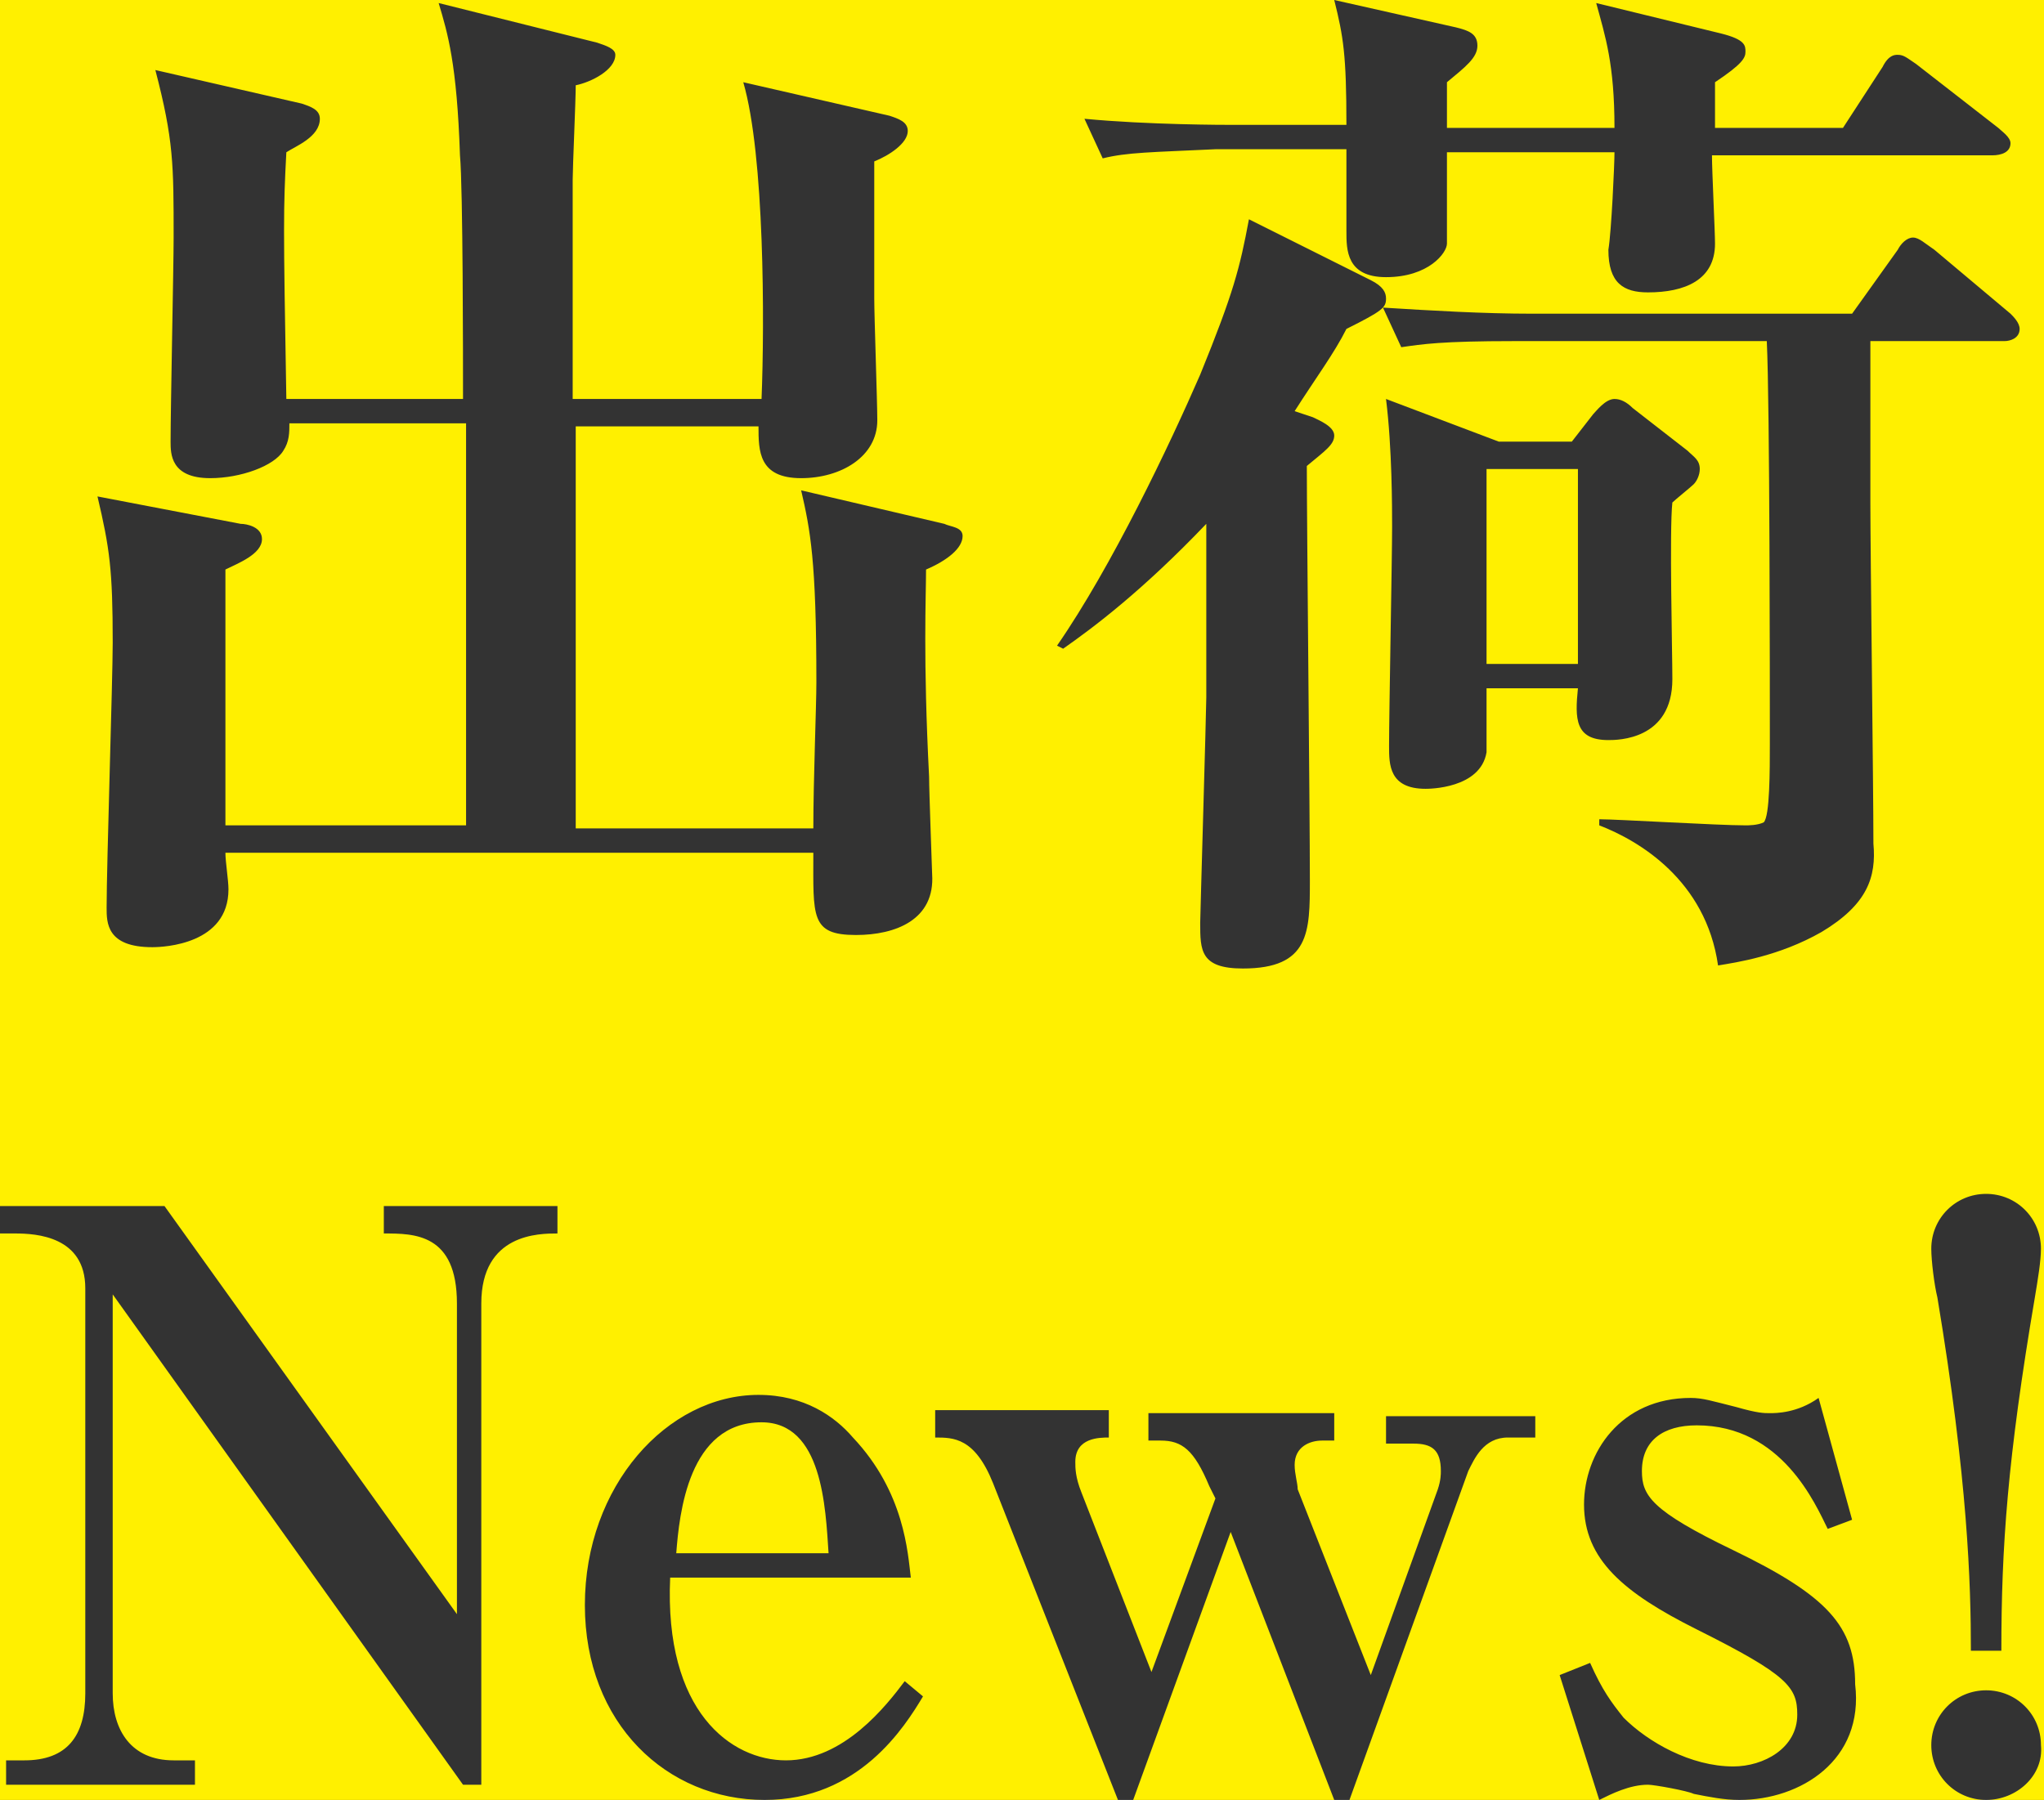 <?xml version="1.0" encoding="utf-8"?>
<!-- Generator: Adobe Illustrator 26.1.0, SVG Export Plug-In . SVG Version: 6.00 Build 0)  -->
<svg version="1.1" id="レイヤー_1" xmlns="http://www.w3.org/2000/svg" xmlns:xlink="http://www.w3.org/1999/xlink" x="0px"
	 y="0px" width="67.1px" height="59.1px" viewBox="0 0 67.1 59.1" style="enable-background:new 0 0 67.1 59.1;"
	 xml:space="preserve">
<rect x="0" y="0" width="67.1" height="59.1" fill="#333333" stroke="none"/>
<style type="text/css">
	.st0{fill:#FFF000;}
</style>
<g>
	<rect x="48.8" y="15.4" class="st0" width="3" height="6.4"/>
	<path class="st0" d="M-24.2-20.4v100H91.3v-100H-24.2z M67,41c0,0.4-0.1,1-0.2,1.6c-0.9,5.3-1.1,8.2-1.1,11.6h-1
		c0-2.2-0.1-5.6-1.1-11.6c-0.1-0.4-0.2-1.2-0.2-1.6c0-1,0.8-1.8,1.8-1.8C66.2,39.2,67,40,67,41z M40.5,4.1h3.7
		c0-2.3-0.1-2.9-0.4-4.1l4,0.9c0.4,0.1,0.7,0.2,0.7,0.6c0,0.4-0.4,0.7-1,1.2v1.5H53c0-2.1-0.3-3-0.6-4.1l4.1,1
		c0.8,0.2,0.8,0.4,0.8,0.6c0,0.2-0.1,0.4-1,1v1.5h4.2l1.3-2c0.2-0.4,0.4-0.4,0.5-0.4c0.2,0,0.3,0.1,0.6,0.3l2.7,2.1
		c0.1,0.1,0.4,0.3,0.4,0.5c0,0.3-0.3,0.4-0.6,0.4h-9.2c0,0.5,0.1,2.5,0.1,2.9c0,1.2-1,1.6-2.2,1.6c-0.8,0-1.3-0.3-1.3-1.4
		C52.9,7.6,53,5.4,53,5h-5.5v3c0,0.3-0.6,1.1-2,1.1c-1.3,0-1.3-0.9-1.3-1.5c0-0.4,0-2.3,0-2.7h-4.3C37.8,5,37,5,36.2,5.2l-0.6-1.3
		C37.7,4.1,40.2,4.1,40.5,4.1z M39.4,12.3c1.1-2.7,1.3-3.5,1.6-5.1l4,2c0.4,0.2,0.5,0.4,0.5,0.6c0,0.3-0.1,0.4-1.3,1
		c-0.4,0.8-1,1.6-1.7,2.7l0.6,0.2c0.2,0.1,0.7,0.3,0.7,0.6c0,0.3-0.3,0.5-0.9,1c0,1.9,0.1,11.4,0.1,13.6c0,1.7,0,2.9-2.2,2.9
		c-1.4,0-1.4-0.6-1.4-1.5c0-0.2,0.2-7,0.2-7.4v-5.7c-2.1,2.2-3.7,3.4-4.7,4.1l-0.2-0.1C36.5,18.6,38.4,14.6,39.4,12.3z M18.3,40.5
		c-0.6,0-2.5,0-2.5,2.3v15.8h-0.6L3.7,42.5v13.1c0,1.2,0.6,2.2,2,2.2h0.7v0.8H0.2v-0.8h0.6c1.4,0,2-0.8,2-2.2V42.3
		c0-1.7-1.6-1.8-2.3-1.8H0v-0.9h5.4L15,53V42.8c0-2.3-1.4-2.3-2.4-2.3v-0.9h5.7V40.5z M25.1,59.1c-3.2,0-5.9-2.5-5.9-6.4
		c0-3.9,2.7-6.9,5.7-6.9c1.5,0,2.5,0.7,3.1,1.4c1.7,1.8,1.8,3.8,1.9,4.6h-7.9c-0.2,4.4,2,6,3.8,6c1.9,0,3.3-1.8,3.9-2.6l0.6,0.5
		C29.7,56.7,28.2,59.1,25.1,59.1z M28.1,30.7c-1.5,0-1.4-0.6-1.4-2.7H7.4c0,0.3,0.1,0.9,0.1,1.2c0,1.8-2.1,1.9-2.5,1.9
		c-1.5,0-1.5-0.8-1.5-1.3c0-1.4,0.2-7.5,0.2-8.7c0-2.4-0.1-3.1-0.5-4.8l4.7,0.9c0.2,0,0.7,0.1,0.7,0.5c0,0.5-0.8,0.8-1.2,1
		c0,1.3,0,6.8,0,8.4h7.9v-9.4c0-2.2,0-3.2,0-3.8H9.5c0,0.3,0,0.6-0.2,0.9c-0.3,0.5-1.4,0.9-2.4,0.9c-1.3,0-1.3-0.8-1.3-1.2
		c0-1.1,0.1-5.8,0.1-6.7c0-2.4,0-3.2-0.6-5.5l4.8,1.1c0.3,0.1,0.6,0.2,0.6,0.5c0,0.6-0.8,0.9-1.1,1.1c-0.1,1.9-0.1,2.3,0,8.1h5.8
		c0-1.3,0-6.9-0.1-8c-0.1-3-0.4-4-0.7-5l5.2,1.3c0.3,0.1,0.6,0.2,0.6,0.4c0,0.5-0.8,0.9-1.3,1c0,0.5-0.1,2.7-0.1,3.1v7.2H25
		c0.1-2.5,0.1-8-0.6-10.4l4.8,1.1c0.3,0.1,0.6,0.2,0.6,0.5c0,0.4-0.6,0.8-1.1,1c0,1,0,3.1,0,4.5c0,0.6,0.1,3.4,0.1,4
		c0,1.2-1.2,1.9-2.5,1.9c-1.4,0-1.4-0.9-1.4-1.7h-6v13.2h7.8c0-1.6,0.1-4,0.1-4.8c0-4-0.2-5-0.5-6.3l4.7,1.1
		c0.2,0.1,0.6,0.1,0.6,0.4c0,0.4-0.5,0.8-1.2,1.1c0,0.9-0.1,2.9,0.1,6.8c0,0.5,0.1,3.1,0.1,3.2C30.7,30.2,29.4,30.7,28.1,30.7z
		 M50.5,47.2h-1c-0.8,0-1.1,0.7-1.3,1.1l-3.9,10.8h-0.5l-3.4-8.8l-3.2,8.8h-0.5l-4.1-10.4c-0.6-1.5-1.3-1.5-1.9-1.5v-0.9h5.7v0.9
		c-0.3,0-1.1,0-1.1,0.8c0,0.2,0,0.5,0.2,1l2.3,5.9l2.1-5.7l-0.2-0.4c-0.5-1.2-0.9-1.5-1.6-1.5h-0.4v-0.9h6.1v0.9h-0.4
		c-0.4,0-0.9,0.2-0.9,0.8c0,0.3,0.1,0.6,0.1,0.8l2.4,6.1l2.2-6.1c0.1-0.3,0.1-0.5,0.1-0.6c0-0.7-0.3-0.9-0.9-0.9h-0.9v-0.9h4.9V47.2
		z M54.9,22.3c0,2-1.8,2-2.1,2c-1.1,0-1.1-0.7-1-1.7h-3c0,0.3,0,1.9,0,2.1c-0.2,1.2-1.9,1.2-2,1.2c-1.2,0-1.2-0.8-1.2-1.4
		c0-1.1,0.1-6.2,0.1-7.2c0-0.6,0-2.6-0.2-4.2l3.7,1.4h2.4l0.7-0.9c0.1-0.1,0.4-0.5,0.7-0.5c0.2,0,0.4,0.1,0.6,0.3l1.8,1.4
		c0.2,0.2,0.4,0.3,0.4,0.6c0,0.2-0.1,0.4-0.2,0.5c-0.1,0.1-0.6,0.5-0.7,0.6C54.8,17.4,54.9,21.4,54.9,22.3z M57.1,59.1
		c-0.5,0-1-0.1-1.5-0.2c-0.2-0.1-1.3-0.3-1.5-0.3c-0.6,0-1.2,0.3-1.6,0.5L51.2,55l1-0.4c0.4,0.9,0.7,1.3,1.1,1.8
		c0.8,0.8,2.2,1.6,3.6,1.6c1,0,2.1-0.6,2.1-1.7c0-0.9-0.3-1.3-3.3-2.8c-2.4-1.2-3.7-2.3-3.7-4.1c0-1.7,1.2-3.5,3.5-3.5
		c0.4,0,0.7,0.1,1.5,0.3c0.7,0.2,0.9,0.2,1.1,0.2c0.2,0,0.9,0,1.6-0.5l1.1,4l-0.8,0.3c-0.4-0.8-1.5-3.4-4.3-3.4
		c-1.1,0-1.8,0.5-1.8,1.5c0,0.8,0.3,1.3,3,2.6c3.1,1.5,4,2.5,4,4.4C61.2,57.8,59.1,59.1,57.1,59.1z M59.8,30.6
		c-1.4,0.8-2.8,1-3.4,1.1c-0.4-2.8-2.6-4.1-3.9-4.6v-0.2c0.6,0,3.9,0.2,4.8,0.2c0.1,0,0.4,0,0.6-0.1c0.2-0.2,0.2-1.7,0.2-2.6
		c0-1.9,0-11.1-0.1-13.2h-8.3c-2.4,0-3,0.1-3.7,0.2l-0.6-1.3c1.6,0.1,3.3,0.2,4.9,0.2h10.5l1.5-2.1c0.1-0.2,0.3-0.4,0.5-0.4
		c0.2,0,0.4,0.2,0.7,0.4l2.5,2.1c0.1,0.1,0.3,0.3,0.3,0.5c0,0.3-0.3,0.4-0.5,0.4h-4.4c0,0.1,0,4.5,0,5.3c0,1.6,0.1,9.4,0.1,11.2
		C61.6,28.8,61.3,29.7,59.8,30.6z M65.2,59.1c-1,0-1.8-0.8-1.8-1.8s0.8-1.8,1.8-1.8c1,0,1.8,0.8,1.8,1.8
		C67.1,58.3,66.2,59.1,65.2,59.1z"/>
	<path class="st0" d="M25,46.7c-2.4,0-2.7,3-2.8,4.3h5C27.1,49.5,27,46.7,25,46.7z"/>
</g>
<g>
</g>
<g>
</g>
<g>
</g>
<g>
</g>
<g>
</g>
<g>
</g>
<g>
</g>
<g>
</g>
<g>
</g>
<g>
</g>
<g>
</g>
<g>
</g>
<g>
</g>
<g>
</g>
<g>
</g>
</svg>

